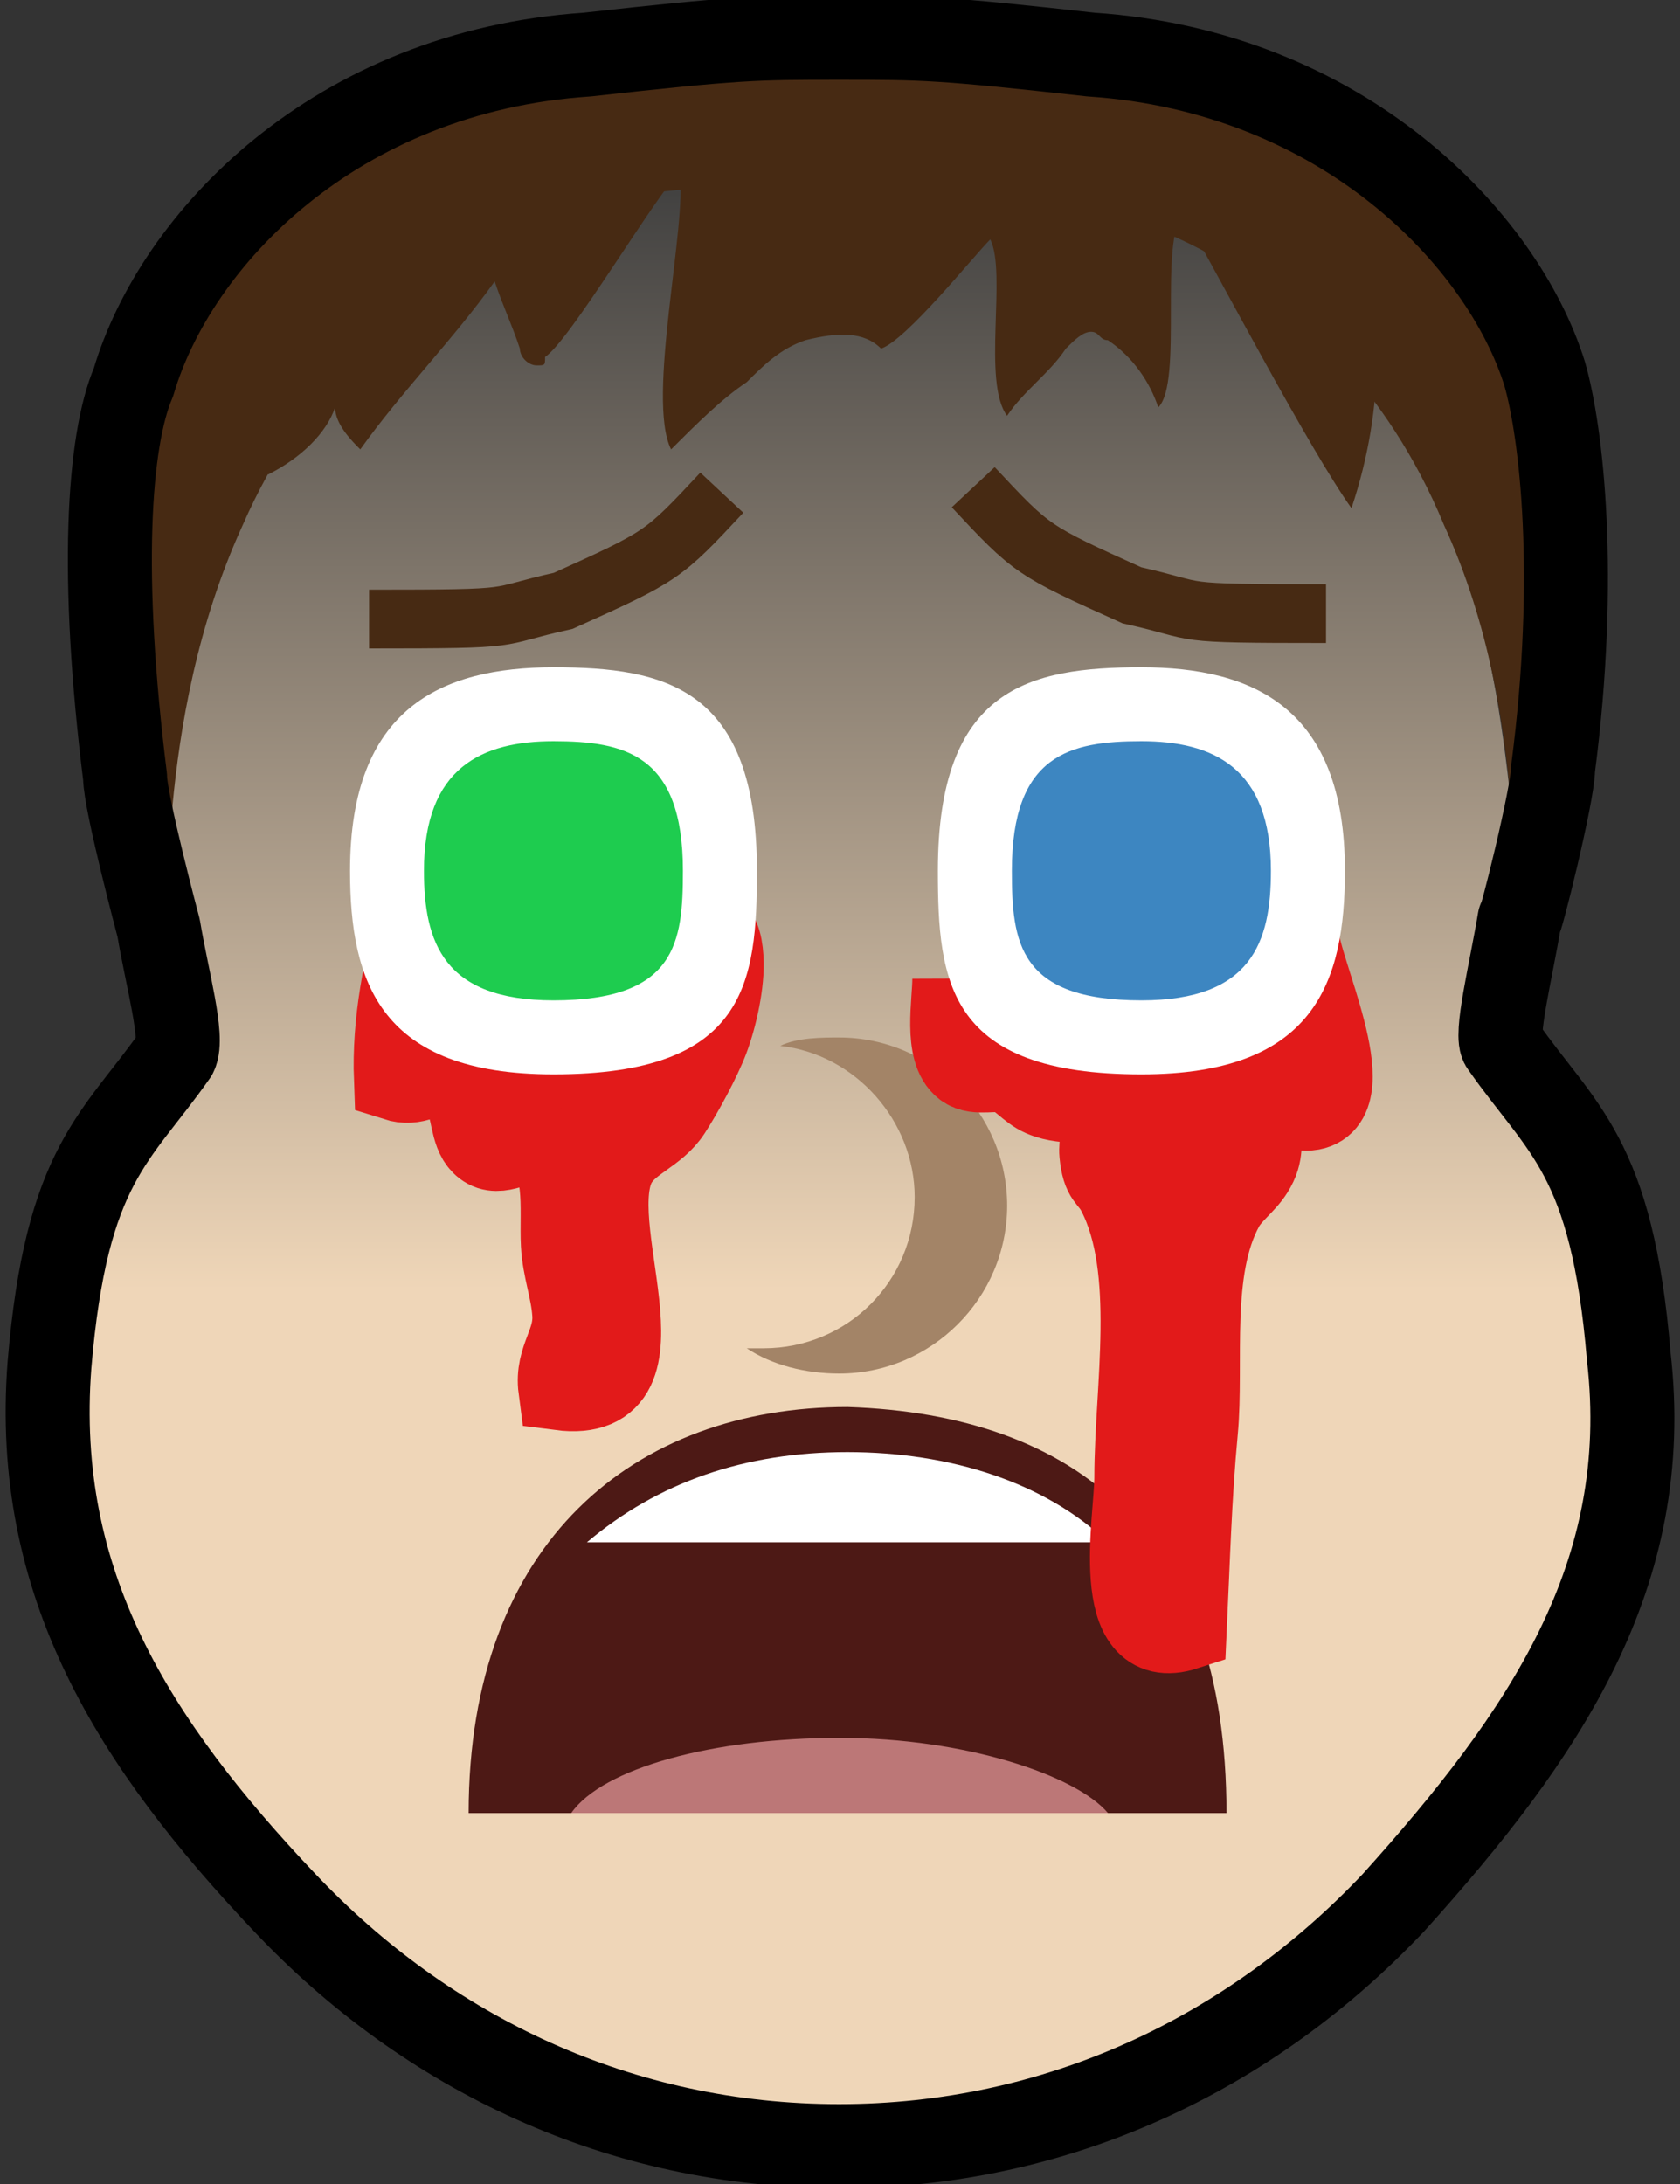 <?xml version="1.0" encoding="utf-8"?>
<!-- Generator: Adobe Illustrator 16.0.0, SVG Export Plug-In . SVG Version: 6.00 Build 0)  -->
<!DOCTYPE svg PUBLIC "-//W3C//DTD SVG 1.1//EN" "http://www.w3.org/Graphics/SVG/1.1/DTD/svg11.dtd">
<svg version="1.1" id="cryblood" xmlns="http://www.w3.org/2000/svg" xmlns:xlink="http://www.w3.org/1999/xlink" x="0px" y="0px"
	 width="20px" height="26px" viewBox="0 0 20 26" enable-background="new 0 0 20 26" xml:space="preserve">
<rect x="0" y="0" width="20" height="26" fill="#333333" stroke="none"/>
<linearGradient id="XMLID_12_" gradientUnits="userSpaceOnUse" x1="10.001" y1="25.55" x2="10.001" y2="1.851">
	<stop  offset="0.43" style="stop-color:#EFD6B8"/>
	<stop  offset="1" style="stop-color:#3D3D3D"/>
</linearGradient>
<path id="XMLID_21_" fill="url(#XMLID_12_)" d="M19.39,16.25c-0.2-2.399-0.801-2.7-1.5-3.7c-0.101-0.199,0.199-1.3,0.199-1.899
	c-0.199-2.3-0.399-4.2-1.8-6.1c-2.1-2.6-3.9-2.6-6.3-2.7c-2.4,0.1-4.2,0.1-6.3,2.7c-1.4,1.9-1.6,3.8-1.8,6.1
	c-0.1,0.6,0.3,1.7,0.2,1.899c-0.7,1-1.3,1.301-1.5,3.7c-0.2,2.601,1,4.5,2.8,6.4c1.7,1.8,4,2.899,6.6,2.899c2.6,0,4.9-1.1,6.6-2.899
	C18.39,20.75,19.689,18.75,19.39,16.25z"/>
<path id="XMLID_20_" fill="#472A13" d="M18.39,4.55c-0.5-1.6-2.4-3.6-5.4-3.9c-1.8-0.2-2-0.2-3-0.2s-1.2,0-3,0.2
	c-3,0.3-4.9,2.3-5.4,3.9c-0.3,0.7-0.4,2.4-0.1,4.7c0,0.3,0.2,1.9,0.4,1.9c0.2,0-0.1-2.5,1-4.9c0.7-1.6,1.8-2.5,2-2.7
	c1.4-1.1,2.8-1.3,3.5-1.3c0.5-0.1,1.3-0.2,1.6-0.1c0.3,0,1.1,0,1.7,0.1c0.699,0.1,2.1,0.2,3.5,1.3c0.2,0.2,1.3,1,2,2.7
	c1.1,2.4,0.7,4.9,1,4.9c0.2,0,0.3-1.6,0.399-1.9C18.789,6.95,18.689,5.25,18.39,4.55z"/>
<path id="XMLID_19_" fill="#472A13" d="M4.189,2.25c-0.5,1.1-0.8,2.2-1,3.4c0.4-0.2,0.7-0.5,0.8-0.8c0,0.2,0.2,0.4,0.3,0.5
	c0.5-0.7,1.1-1.3,1.6-2c0.1,0.3,0.2,0.5,0.3,0.8c0,0.1,0.1,0.2,0.2,0.2s0.1,0,0.1-0.1c0.3-0.2,1.3-1.9,1.6-2.2
	c0.1,0.6-0.4,2.7-0.1,3.3c0.3-0.3,0.6-0.6,0.9-0.8c0.2-0.2,0.4-0.4,0.7-0.5c0.4-0.1,0.7-0.1,0.9,0.1c0.3-0.1,1.1-1.1,1.3-1.3
	c0.2,0.4-0.1,1.7,0.2,2.1c0.2-0.3,0.5-0.5,0.7-0.8c0.1-0.1,0.2-0.2,0.3-0.2s0.1,0.1,0.2,0.1c0.3,0.2,0.5,0.5,0.6,0.8
	c0.3-0.3,0-2,0.3-2.3c0.4,0.7,1.5,2.8,2,3.5c0.2-0.6,0.301-1.2,0.301-1.8c0-0.2,0-0.4,0-0.5c-0.101-0.4-0.5-0.7-0.801-0.9
	c-0.5-0.3-0.899-0.5-1.399-0.7c-0.601-0.1-1.2-0.1-1.801-0.2c-2.5-0.2-5.1-0.4-7.6-0.1"/>
<path id="XMLID_6_" fill="none" stroke="#472A13" stroke-width="0.7" stroke-miterlimit="10" d="M8.578,6.776"/>
<path id="XMLID_5_" fill="none" stroke="#472A13" stroke-width="0.7" stroke-miterlimit="10" d="M4.245,7.019"/>
<path fill="#A38467" d="M9.989,12.351c-0.2,0-0.5,0-0.7,0.1c0.9,0.1,1.6,0.9,1.6,1.8c0,1-0.799,1.8-1.799,1.8c-0.1,0-0.1,0-0.2,0
	c0.3,0.2,0.7,0.301,1.1,0.301c1.1,0,2-0.9,2-2C11.989,13.25,11.089,12.351,9.989,12.351z"/>
<path id="XMLID_10_" fill="none" stroke="#472A13" stroke-width="0.7" stroke-miterlimit="10" d="M15.648,7.02"/>
<path id="XMLID_9_" fill="none" stroke="#472A13" stroke-width="0.7" stroke-miterlimit="10" d="M11.314,6.776"/>
<path id="XMLID_2_" fill="none" stroke="#000000" stroke-linejoin="round" stroke-miterlimit="10" d="M19.39,16.15
	c-0.2-2.4-0.801-2.7-1.5-3.7c-0.101-0.1,0.1-0.9,0.199-1.5c0,0.1,0.4-1.5,0.4-1.8c0.3-2.3,0.1-4-0.1-4.7c-0.5-1.6-2.4-3.6-5.4-3.8
	c-1.8-0.2-2-0.2-3-0.2s-1.2,0-3,0.2c-3,0.2-4.9,2.2-5.4,3.9c-0.3,0.7-0.4,2.3-0.1,4.7c0,0.3,0.4,1.8,0.4,1.8
	c0.1,0.601,0.3,1.301,0.2,1.5c-0.7,1-1.3,1.301-1.5,3.7c-0.2,2.601,1,4.5,2.8,6.4c1.7,1.8,4,2.899,6.6,2.899
	c2.6,0,4.9-1.1,6.6-2.899C18.39,20.65,19.689,18.75,19.39,16.15z"/>
<path fill="#4D1915" d="M14.601,21.584c0-3.312-1.786-4.744-4.511-4.834c-2.538,0-4.511,1.611-4.511,4.834H14.601z"/>
<path fill="#FFFFFF" d="M9.807,18.361h3.382c-0.751-0.716-1.879-1.074-3.101-1.074c-1.221,0-2.255,0.358-3.101,1.074H9.807z"/>
<g>
	<path fill="#BC7777" d="M9.995,20.689c-1.503,0-2.819,0.357-3.195,0.895h6.39C12.814,21.137,11.498,20.689,9.995,20.689z"/>
</g>
<path fill="#E21A1A" stroke="#E21A1A" stroke-miterlimit="10" d="M5.018,10.86c-0.196,0.598-0.33,1.326-0.305,1.985
	c0.453,0.144,0.581-0.504,0.854,0.242c0.075,0.205,0.061,0.469,0.239,0.566c0.174,0.095,0.409-0.112,0.581-0.046
	c0.396,0.153,0.292,0.798,0.314,1.206c0.016,0.297,0.116,0.537,0.135,0.823c0.024,0.361-0.213,0.535-0.166,0.892
	c1.387,0.179,0.205-1.97,0.663-2.711c0.159-0.257,0.465-0.333,0.637-0.598c0.139-0.213,0.357-0.615,0.448-0.858
	c0.098-0.261,0.189-0.667,0.172-0.951c-0.025-0.414-0.186-0.396-0.516-0.384"/>
<path fill="#E21A1A" stroke="#E21A1A" stroke-miterlimit="10" d="M11.361,11.65c0.001,0.282-0.111,0.86,0.131,1.043
	c0.136,0.103,0.359,0.009,0.518,0.068c0.148,0.055,0.25,0.204,0.404,0.271c0.318,0.139,0.559-0.027,0.697,0.326
	c0.038,0.099-0.011,0.268,0,0.374c0.03,0.309,0.104,0.258,0.207,0.457c0.475,0.918,0.21,2.346,0.21,3.395
	c0,0.494-0.31,2.088,0.577,1.801c0.038-0.807,0.057-1.555,0.132-2.35c0.076-0.811-0.098-1.916,0.312-2.672
	c0.092-0.168,0.254-0.273,0.353-0.43c0.138-0.219,0.068-0.324,0.127-0.576c0.145-0.614,0.238-0.101,0.583-0.164
	c0.598-0.111-0.161-1.67-0.167-2.043"/>
<path id="XMLID_18_" fill="#FFFFFF" d="M9.011,10.366c0,1.332-0.121,2.424-2.422,2.424c-2.059,0-2.422-1.092-2.422-2.424
	c0-1.938,1.09-2.422,2.422-2.422S9.011,8.187,9.011,10.366z"/>
<path id="XMLID_8_" fill="#FFFFFF" d="M11.165,10.366c0,1.332,0.121,2.424,2.423,2.424c2.06,0,2.423-1.092,2.423-2.424
	c0-1.938-1.092-2.422-2.423-2.422C12.255,7.944,11.165,8.187,11.165,10.366z"/>
<path id="XMLID_4_" fill="#1ECC4F" d="M8.13,10.366c0,0.85-0.076,1.543-1.541,1.543c-1.311,0-1.542-0.694-1.542-1.543
	c0-1.232,0.694-1.542,1.542-1.542C7.437,8.825,8.13,8.979,8.13,10.366z"/>
<path id="XMLID_3_" fill="#3D86C1" d="M12.046,10.366c0,0.85,0.077,1.543,1.542,1.543c1.312,0,1.542-0.694,1.542-1.543
	c0-1.232-0.693-1.542-1.542-1.542S12.046,8.98,12.046,10.366z"/>
<path id="XMLID_7_" fill="none" stroke="#472A13" stroke-width="0.7" stroke-miterlimit="10" d="M4.394,7.37
	c1.894,0,1.411-0.018,2.311-0.217C7.89,6.618,7.89,6.618,8.593,5.865"/>
<path id="XMLID_1_" fill="none" stroke="#472A13" stroke-width="0.7" stroke-miterlimit="10" d="M11.586,5.8
	c0.703,0.752,0.703,0.752,1.889,1.287c0.9,0.201,0.416,0.218,2.311,0.218"/>
<path fill="none" stroke="#472A13" stroke-width="0.7" stroke-miterlimit="10" d="M4.539,11.981"/>
</svg>
